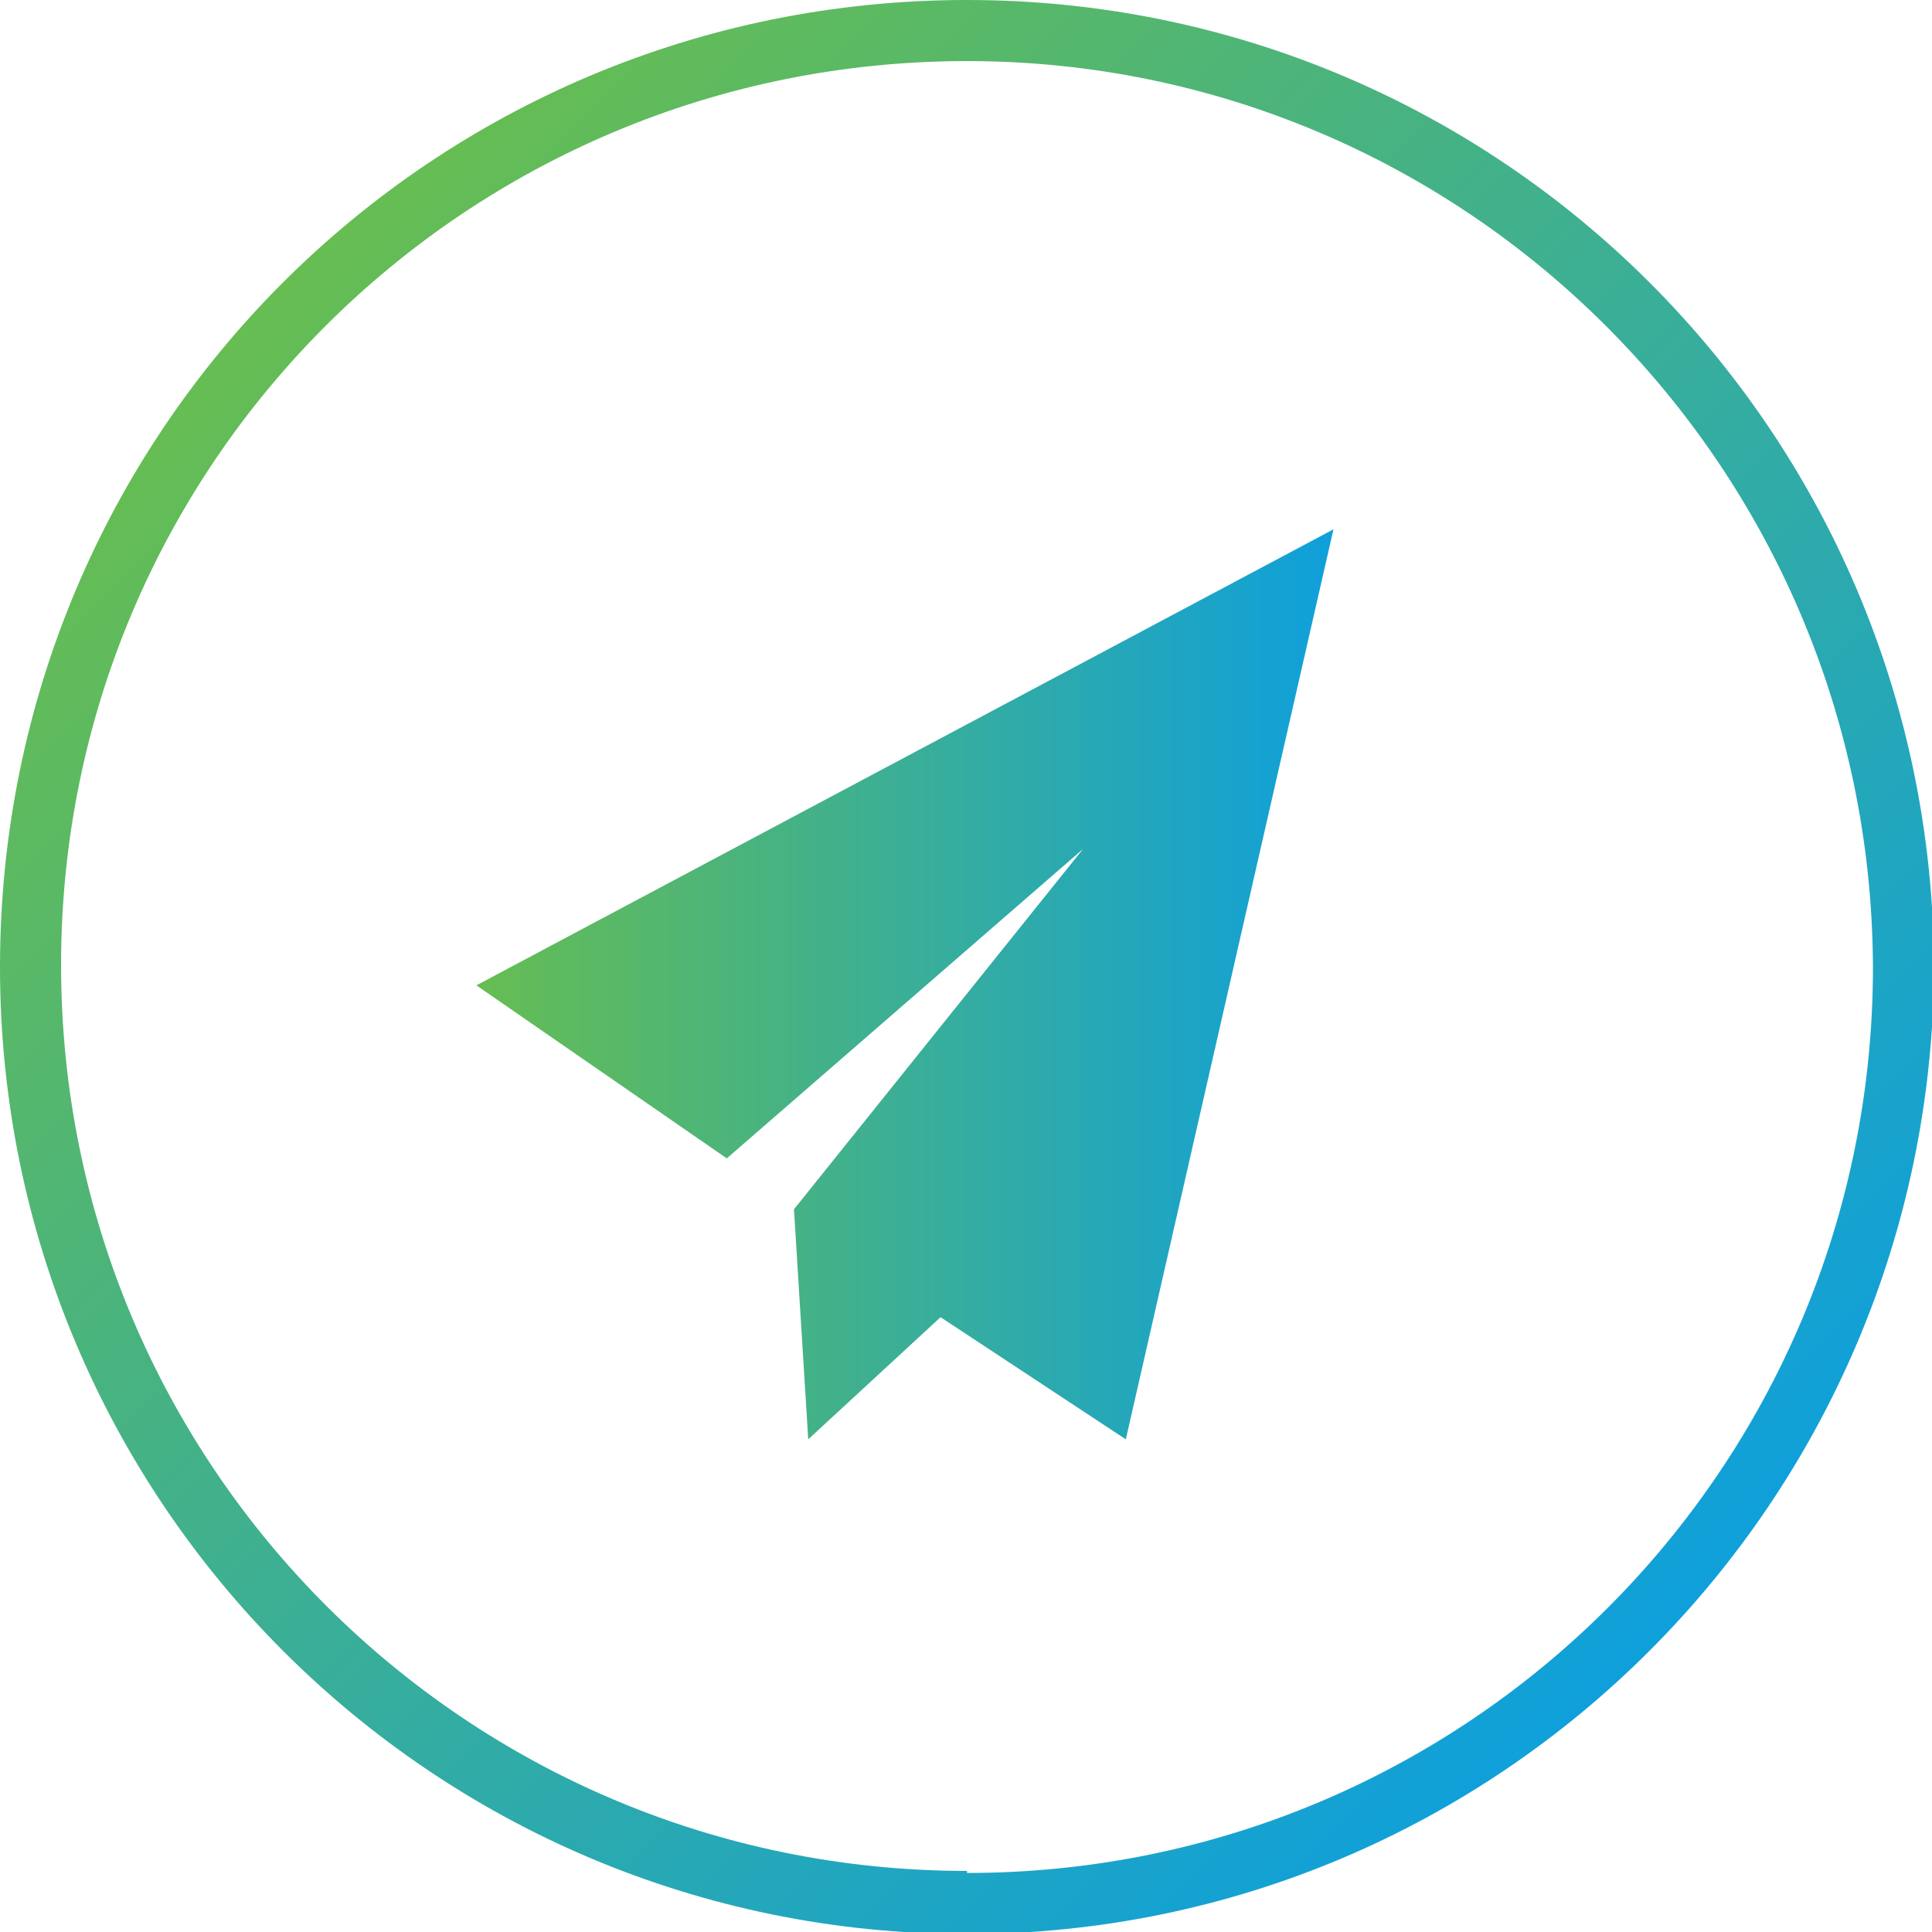 <?xml version="1.0" encoding="UTF-8"?>
<svg xmlns="http://www.w3.org/2000/svg" xmlns:xlink="http://www.w3.org/1999/xlink" version="1.1" viewBox="0 0 94.9 94.9">
  <defs>
    <style>
      .cls-1 {
        fill: url(#linear-gradient-2);
      }

      .cls-2 {
        fill: url(#linear-gradient);
      }
    </style>
    <linearGradient id="linear-gradient" x1="13.9" y1="13.9" x2="81" y2="81" gradientUnits="userSpaceOnUse">
      <stop offset="0" stop-color="#66bd52"></stop>
      <stop offset="1" stop-color="#0fa0db"></stop>
    </linearGradient>
    <linearGradient id="linear-gradient-2" x1="23.4" y1="48.4" x2="65.5" y2="48.4" xlink:href="#linear-gradient"></linearGradient>
  </defs>
  <!-- Generator: Adobe Illustrator 28.6.0, SVG Export Plug-In . SVG Version: 1.2.0 Build 709)  -->
  <g>
    <g id="Layer_1">
      <path class="cls-2" d="M47.5,0C21.2,0,0,21.2,0,47.5c0,26.2,21.2,47.5,47.5,47.5,26.2,0,47.4-21.3,47.5-47.5h0C94.9,21.2,73.7,0,47.5,0ZM47.5,91.9c-24.6,0-44.5-19.9-44.5-44.5S22.9,3,47.5,3c24.5,0,44.4,19.9,44.5,44.5,0,24.6-19.9,44.5-44.5,44.5Z"></path>
      <polygon class="cls-1" points="65.5 26 55.3 70.7 46.2 64.7 39.7 70.7 39 59.4 53.2 41.7 35.7 56.9 23.4 48.4 65.5 26"></polygon>
    </g>
  </g>
</svg>
